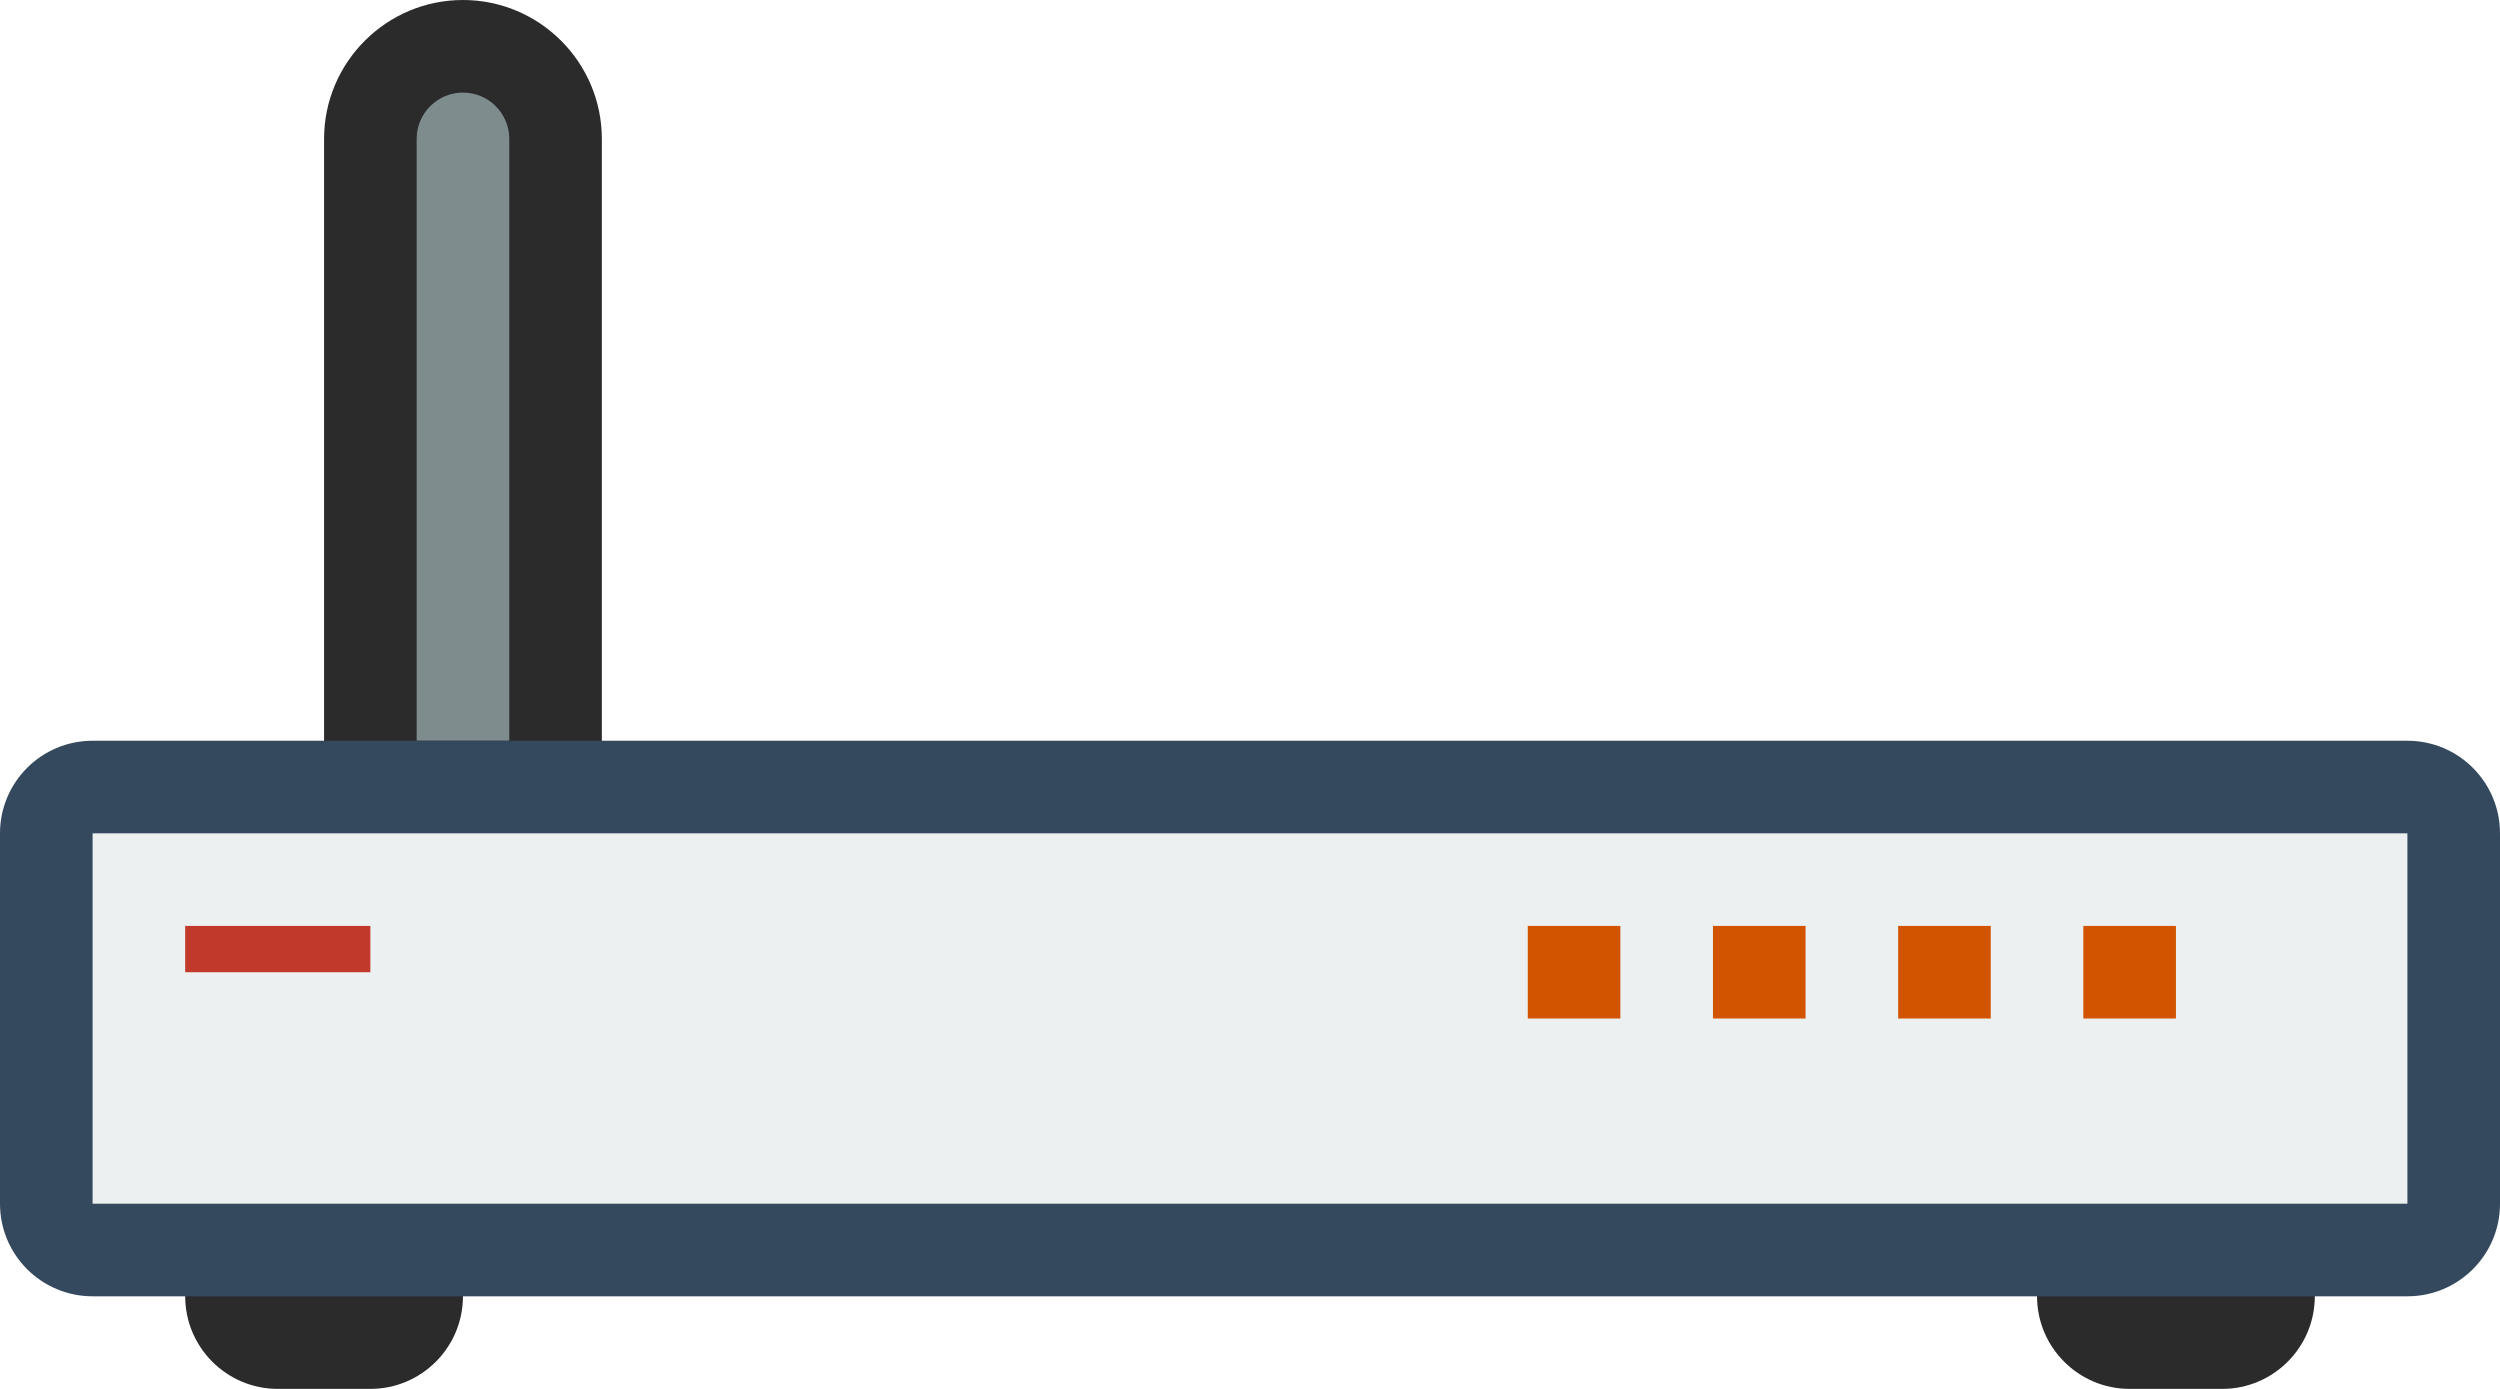 <?xml version="1.0" encoding="iso-8859-1"?>
<!-- Generator: Adobe Illustrator 19.1.0, SVG Export Plug-In . SVG Version: 6.00 Build 0)  -->
<svg version="1.1" xmlns="http://www.w3.org/2000/svg" xmlns:xlink="http://www.w3.org/1999/xlink" x="0px" y="0px"
	 viewBox="0 0 54 30" style="enable-background:new 0 0 54 30;" xml:space="preserve">
<g id="router">
	<path style="fill:#2B2B2B;" d="M10,0C8.346,0,7,1.346,7,3v13c0,1.105,0.895,2,2,2h2c1.105,0,2-0.895,2-2V3C13,1.346,11.654,0,10,0
		L10,0z"/>
	<path style="fill:#7F8C8D;" d="M10,2c0.552,0,1,0.448,1,1v13H9V3C9,2.448,9.448,2,10,2"/>
	<path style="fill:#2B2B2B;" d="M8,30H6c-1.103,0-2-0.897-2-2v-1c0-0.552,0.448-1,1-1h4c0.552,0,1,0.448,1,1v1
		C10,29.103,9.103,30,8,30z M6,28h2H6z"/>
	<path style="fill:#2B2B2B;" d="M48,30h-2c-1.103,0-2-0.897-2-2v-1c0-0.552,0.448-1,1-1h4c0.552,0,1,0.448,1,1v1
		C50,29.103,49.103,30,48,30z M46,28h2H46z"/>
	<path style="fill:#34495E;" d="M52,16H2c-1.105,0-2,0.895-2,2v8c0,1.105,0.895,2,2,2h50c1.105,0,2-0.895,2-2v-8
		C54,16.895,53.105,16,52,16L52,16z"/>
	<polyline style="fill:#ECF0F1;" points="52,18 52,26 2,26 2,18 52,18 	"/>
	<polygon style="fill:#C0392B;" points="8,20 4,20 4,21 8,21 8,20 	"/>
	<polygon style="fill:#D35400;" points="47,20 45,20 45,22 47,22 47,20 	"/>
	<polygon style="fill:#D35400;" points="43,20 41,20 41,22 43,22 43,20 	"/>
	<polygon style="fill:#D35400;" points="39,20 37,20 37,22 39,22 39,20 	"/>
	<polygon style="fill:#D35400;" points="35,20 33,20 33,22 35,22 35,20 	"/>
</g>
<g id="Layer_1">
</g>
</svg>
